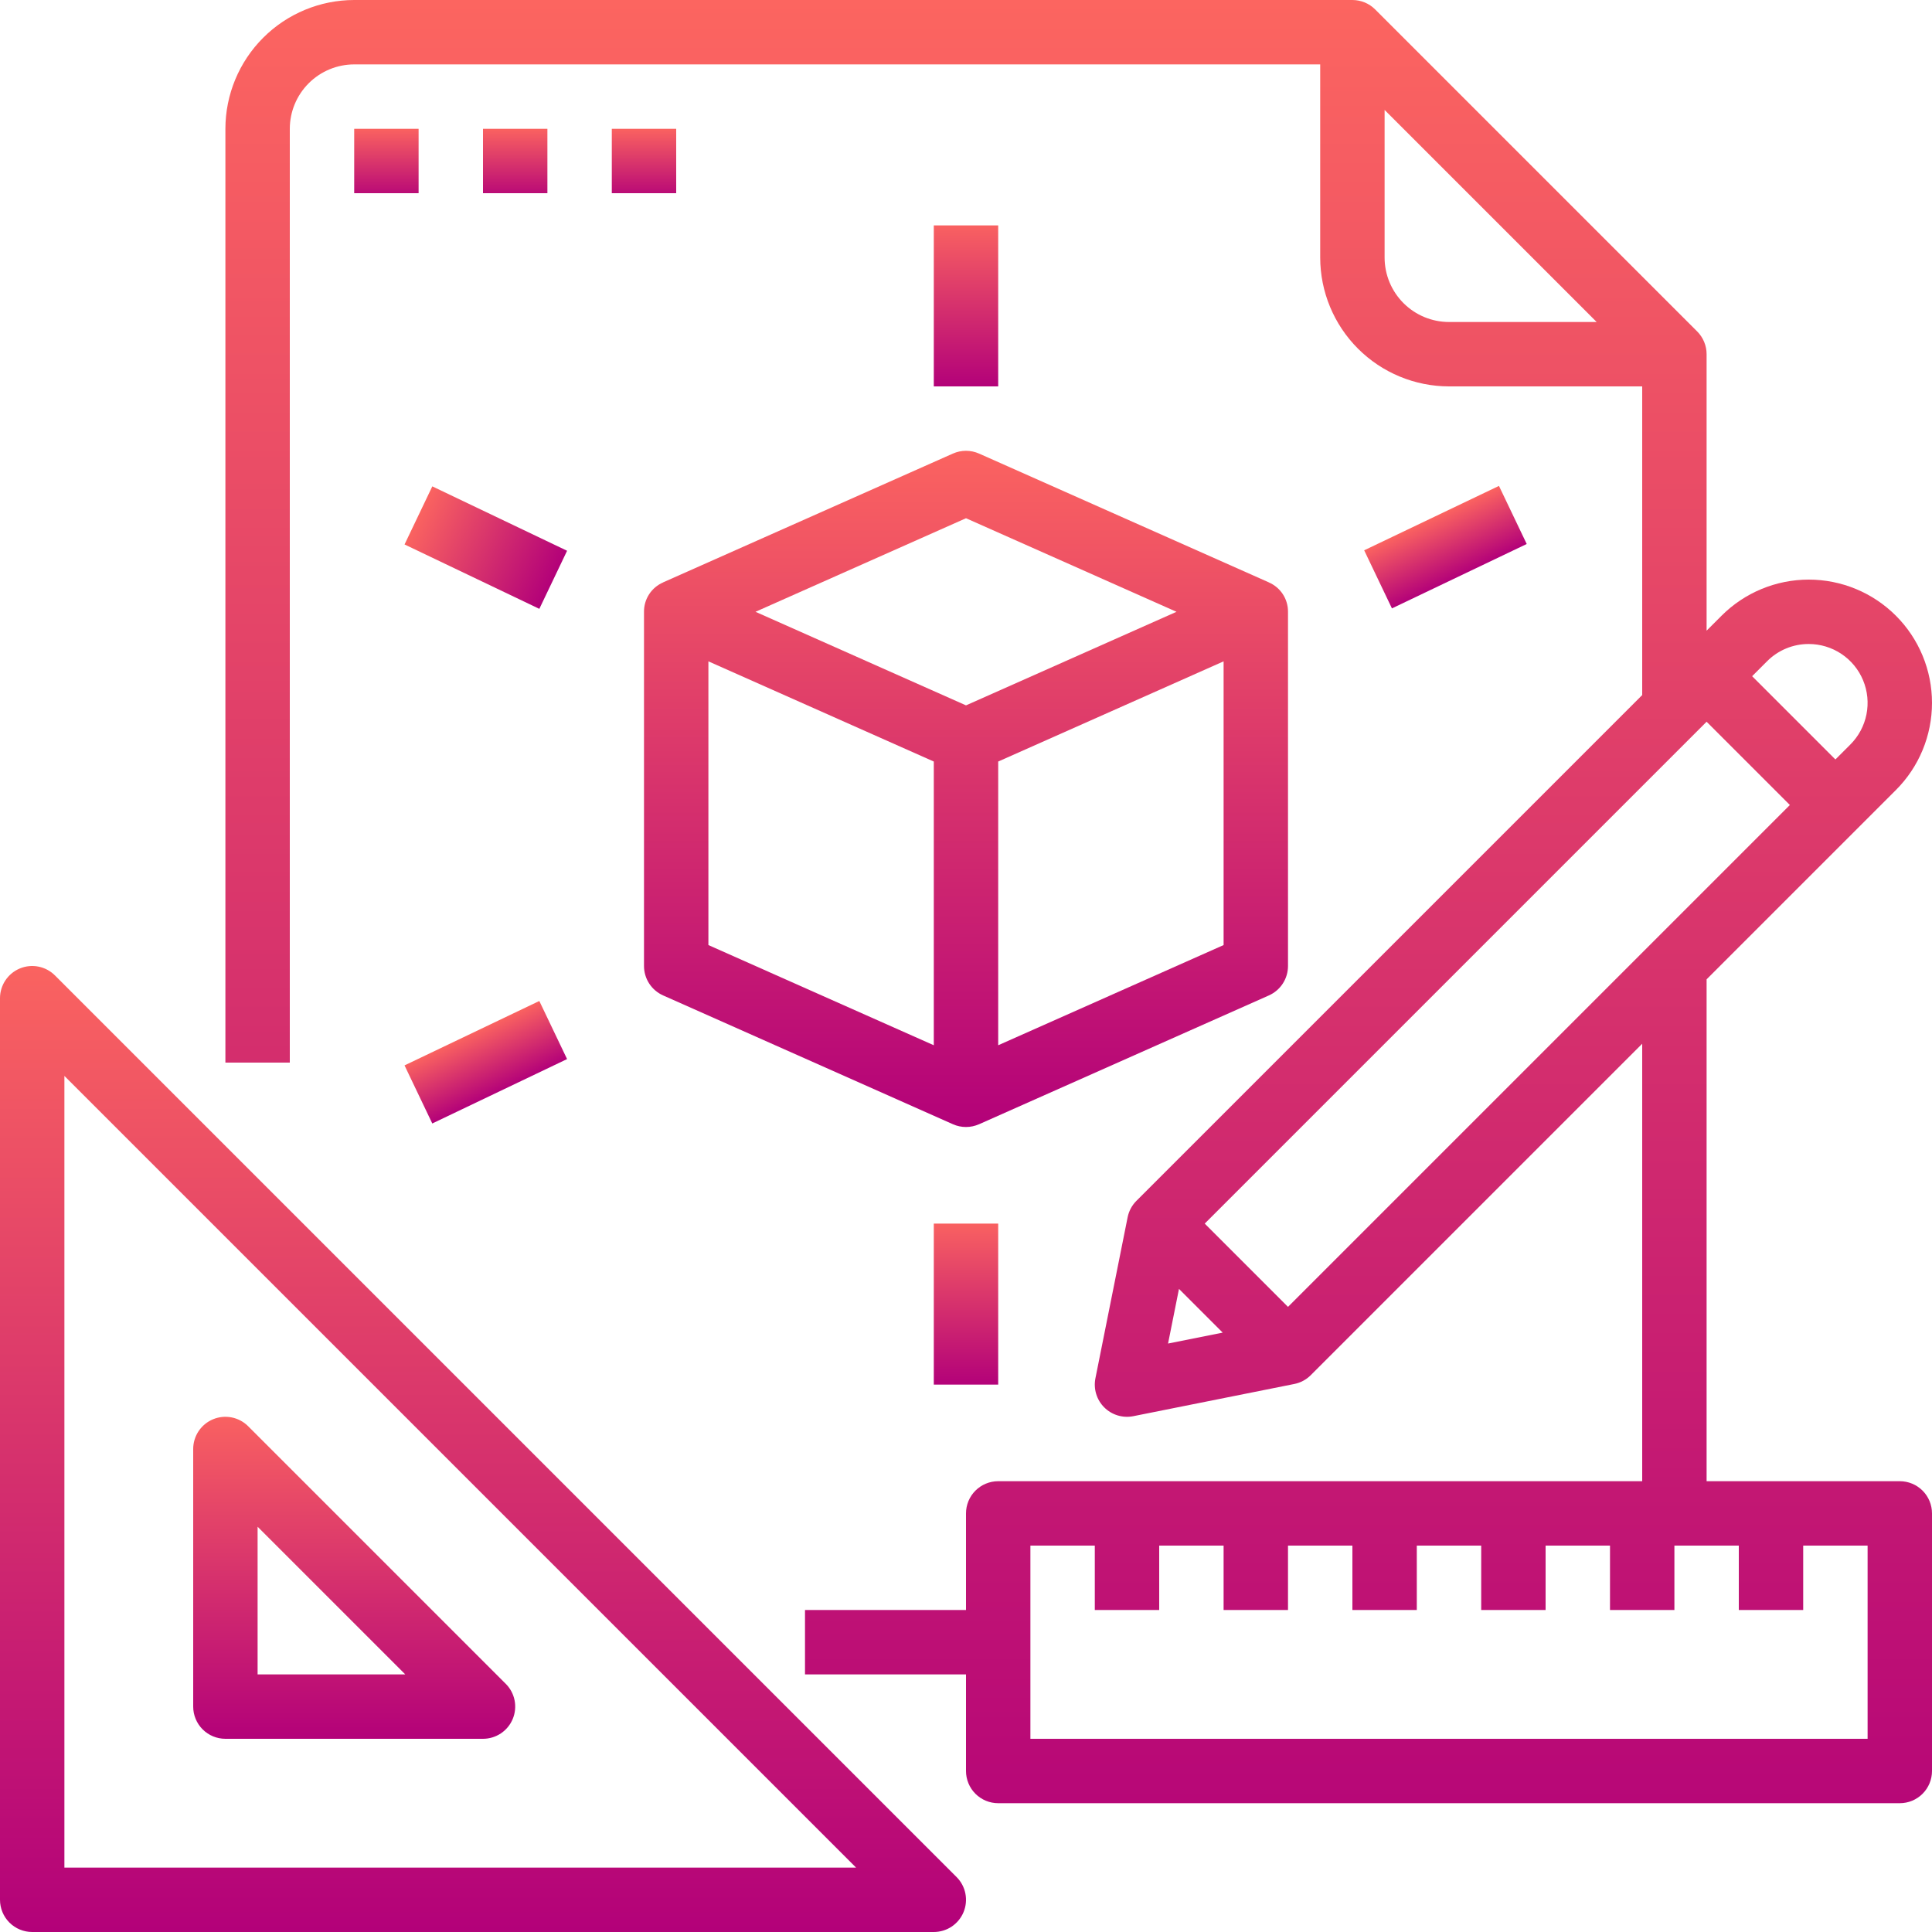 <?xml version="1.0" encoding="UTF-8"?> <svg xmlns="http://www.w3.org/2000/svg" width="480" height="480" viewBox="0 0 480 480" fill="none"> <g clip-path="url(#clip0_4272_5)"> <path d="M13.657 242.343C12.538 241.224 11.113 240.462 9.561 240.153C8.009 239.845 6.4 240.003 4.938 240.609C3.477 241.214 2.227 242.24 1.348 243.555C0.469 244.871 -5.76515e-05 246.418 5.3136e-09 248V472C5.3136e-09 474.122 0.843 476.157 2.343 477.657C3.843 479.157 5.878 480 8 480H232C233.582 480 235.129 479.531 236.445 478.652C237.76 477.773 238.786 476.523 239.391 475.062C239.997 473.6 240.155 471.991 239.847 470.439C239.538 468.887 238.776 467.462 237.657 466.343L13.657 242.343ZM16 464V267.313L212.687 464H16Z" fill="url(#paint0_linear_4272_5)"></path> <path d="M56 432H120C121.582 432 123.129 431.531 124.445 430.652C125.76 429.773 126.786 428.523 127.391 427.062C127.997 425.6 128.155 423.991 127.847 422.439C127.538 420.887 126.776 419.462 125.657 418.343L61.657 354.343C60.538 353.224 59.113 352.462 57.561 352.153C56.009 351.845 54.4 352.003 52.938 352.609C51.477 353.214 50.227 354.24 49.348 355.555C48.469 356.871 48 358.418 48 360V424C48 426.122 48.843 428.157 50.343 429.657C51.843 431.157 53.878 432 56 432ZM64 379.314L100.687 416H64V379.314Z" fill="url(#paint1_linear_4272_5)"></path> <path d="M88 32H104V48H88V32Z" fill="url(#paint2_linear_4272_5)"></path> <path d="M120 32H136V48H120V32Z" fill="url(#paint3_linear_4272_5)"></path> <path d="M152 32H168V48H152V32Z" fill="url(#paint4_linear_4272_5)"></path> <path d="M164.756 144.7C163.334 145.315 162.124 146.335 161.278 147.633C160.432 148.932 159.988 150.45 160 152V240C160 241.548 160.449 243.062 161.292 244.36C162.135 245.657 163.337 246.682 164.751 247.311L236.751 279.311C237.774 279.767 238.882 280.002 240.002 280.001C241.122 280 242.229 279.763 243.251 279.305V279.311L315.251 247.311C316.665 246.682 317.866 245.657 318.709 244.359C319.552 243.062 320.001 241.547 320 240V152C320.013 150.45 319.568 148.932 318.722 147.633C317.876 146.335 316.667 145.315 315.244 144.7V144.689L243.244 112.689C242.221 112.235 241.114 112 239.994 112C238.875 112 237.768 112.235 236.744 112.689L164.744 144.689L164.756 144.7ZM232 259.69L176 234.8V164.31L232 189.2V259.69ZM304 234.8L248 259.69V189.2L304 164.311V234.8ZM240 128.754L292.3 152L240 175.245L187.7 152L240 128.754Z" fill="url(#paint5_linear_4272_5)"></path> <path d="M232 304H248V344H232V304Z" fill="url(#paint6_linear_4272_5)"></path> <path d="M232 56H248V96H232V56Z" fill="url(#paint7_linear_4272_5)"></path> <path d="M100.508 135.268L107.404 120.836L140.891 136.837L133.995 151.269L100.508 135.268Z" fill="url(#paint8_linear_4272_5)"></path> <path d="M338.926 136.721L372.413 120.721L379.309 135.153L345.822 151.153L338.926 136.721Z" fill="url(#paint9_linear_4272_5)"></path> <path d="M100.504 264.693L133.991 248.692L140.887 263.124L107.4 279.125L100.504 264.693Z" fill="url(#paint10_linear_4272_5)"></path> <path d="M472 368H424V243.314L471.03 196.284C473.874 193.44 476.13 190.064 477.669 186.348C479.208 182.632 480 178.649 480 174.627C480 170.605 479.208 166.622 477.669 162.907C476.13 159.191 473.874 155.814 471.03 152.971C468.185 150.127 464.809 147.871 461.093 146.331C457.377 144.792 453.395 144 449.373 144C445.351 144 441.368 144.793 437.652 146.332C433.936 147.871 430.56 150.127 427.716 152.971L424 156.687V88C424 86.949 423.793 85.909 423.391 84.939C422.989 83.968 422.4 83.086 421.657 82.343L341.657 2.343C340.914 1.6 340.032 1.011 339.062 0.609C338.091 0.207 337.051 -3.82755e-05 336 5.31126e-09H88C79.516 0.01 71.382 3.384 65.383 9.383C59.384 15.382 56.01 23.516 56 32V264H72V32C72.005 27.758 73.692 23.691 76.692 20.692C79.691 17.692 83.758 16.005 88 16H328V64C328.01 72.484 331.384 80.618 337.383 86.617C343.382 92.616 351.516 95.99 360 96H408V172.686L282.343 298.343C281.226 299.46 280.465 300.882 280.155 302.431L272.155 342.431C271.897 343.723 271.961 345.058 272.343 346.318C272.724 347.579 273.411 348.726 274.343 349.657C275.274 350.589 276.421 351.276 277.682 351.657C278.942 352.039 280.277 352.103 281.569 351.845L321.569 343.845C323.118 343.535 324.54 342.774 325.657 341.657L408 259.314V368H248C245.878 368 243.843 368.843 242.343 370.343C240.843 371.843 240 373.878 240 376V400H200V416H240V440C240 442.122 240.843 444.157 242.343 445.657C243.843 447.157 245.878 448 248 448H472C474.122 448 476.157 447.157 477.657 445.657C479.157 444.157 480 442.122 480 440V376C480 373.878 479.157 371.843 477.657 370.343C476.157 368.843 474.122 368 472 368ZM344 64V27.314L396.686 80H360C355.758 79.995 351.691 78.308 348.692 75.308C345.692 72.309 344.005 68.242 344 64ZM299.314 304L424 179.314L444.686 200L320 324.686L299.314 304ZM449.373 160C452.266 160 455.094 160.858 457.499 162.466C459.905 164.073 461.779 166.357 462.886 169.03C463.994 171.703 464.283 174.644 463.719 177.481C463.155 180.319 461.762 182.925 459.716 184.971L456 188.686L435.314 168L439.03 164.284C440.385 162.921 441.997 161.841 443.772 161.106C445.548 160.37 447.451 159.995 449.373 160ZM292.913 320.227L303.773 331.087L290.2 333.8L292.913 320.227ZM464 432H256V384H272V400H288V384H304V400H320V384H336V400H352V384H368V400H384V384H400V400H416V384H432V400H448V384H464V432Z" fill="url(#paint11_linear_4272_5)"></path> </g> <defs> <linearGradient id="paint0_linear_4272_5" x1="120" y1="240" x2="120" y2="480" gradientUnits="userSpaceOnUse"> <stop stop-color="#FA6360"></stop> <stop offset="1" stop-color="#B30179"></stop> </linearGradient> <linearGradient id="paint1_linear_4272_5" x1="88" y1="352" x2="88" y2="432" gradientUnits="userSpaceOnUse"> <stop stop-color="#F96161"></stop> <stop offset="1" stop-color="#B30179"></stop> </linearGradient> <linearGradient id="paint2_linear_4272_5" x1="96" y1="32" x2="96" y2="48" gradientUnits="userSpaceOnUse"> <stop stop-color="#FA6260"></stop> <stop offset="1" stop-color="#BA0B76"></stop> </linearGradient> <linearGradient id="paint3_linear_4272_5" x1="128" y1="32" x2="128" y2="48" gradientUnits="userSpaceOnUse"> <stop stop-color="#FA6260"></stop> <stop offset="1" stop-color="#BA0B76"></stop> </linearGradient> <linearGradient id="paint4_linear_4272_5" x1="160" y1="32" x2="160" y2="48" gradientUnits="userSpaceOnUse"> <stop stop-color="#FA6260"></stop> <stop offset="1" stop-color="#BA0B76"></stop> </linearGradient> <linearGradient id="paint5_linear_4272_5" x1="240" y1="112" x2="240" y2="280.001" gradientUnits="userSpaceOnUse"> <stop stop-color="#FB6360"></stop> <stop offset="1" stop-color="#B30179"></stop> </linearGradient> <linearGradient id="paint6_linear_4272_5" x1="240" y1="304" x2="240" y2="344" gradientUnits="userSpaceOnUse"> <stop stop-color="#F96161"></stop> <stop offset="1" stop-color="#B30179"></stop> </linearGradient> <linearGradient id="paint7_linear_4272_5" x1="240" y1="56" x2="240" y2="96" gradientUnits="userSpaceOnUse"> <stop stop-color="#F96161"></stop> <stop offset="1" stop-color="#B30179"></stop> </linearGradient> <linearGradient id="paint8_linear_4272_5" x1="103.956" y1="128.052" x2="137.443" y2="144.053" gradientUnits="userSpaceOnUse"> <stop stop-color="#FA6360"></stop> <stop offset="1" stop-color="#B30179"></stop> </linearGradient> <linearGradient id="paint9_linear_4272_5" x1="355.669" y1="128.721" x2="362.565" y2="143.153" gradientUnits="userSpaceOnUse"> <stop stop-color="#FB6360"></stop> <stop offset="1" stop-color="#B30179"></stop> </linearGradient> <linearGradient id="paint10_linear_4272_5" x1="117.247" y1="256.692" x2="124.143" y2="271.124" gradientUnits="userSpaceOnUse"> <stop stop-color="#FA6260"></stop> <stop offset="1" stop-color="#B30179"></stop> </linearGradient> <linearGradient id="paint11_linear_4272_5" x1="268" y1="0" x2="268" y2="448" gradientUnits="userSpaceOnUse"> <stop stop-color="#FC6560"></stop> <stop offset="1" stop-color="#B70777"></stop> </linearGradient> <clipPath id="clip0_4272_5"> <rect width="480" height="480" fill="white"></rect> </clipPath> </defs> </svg> 